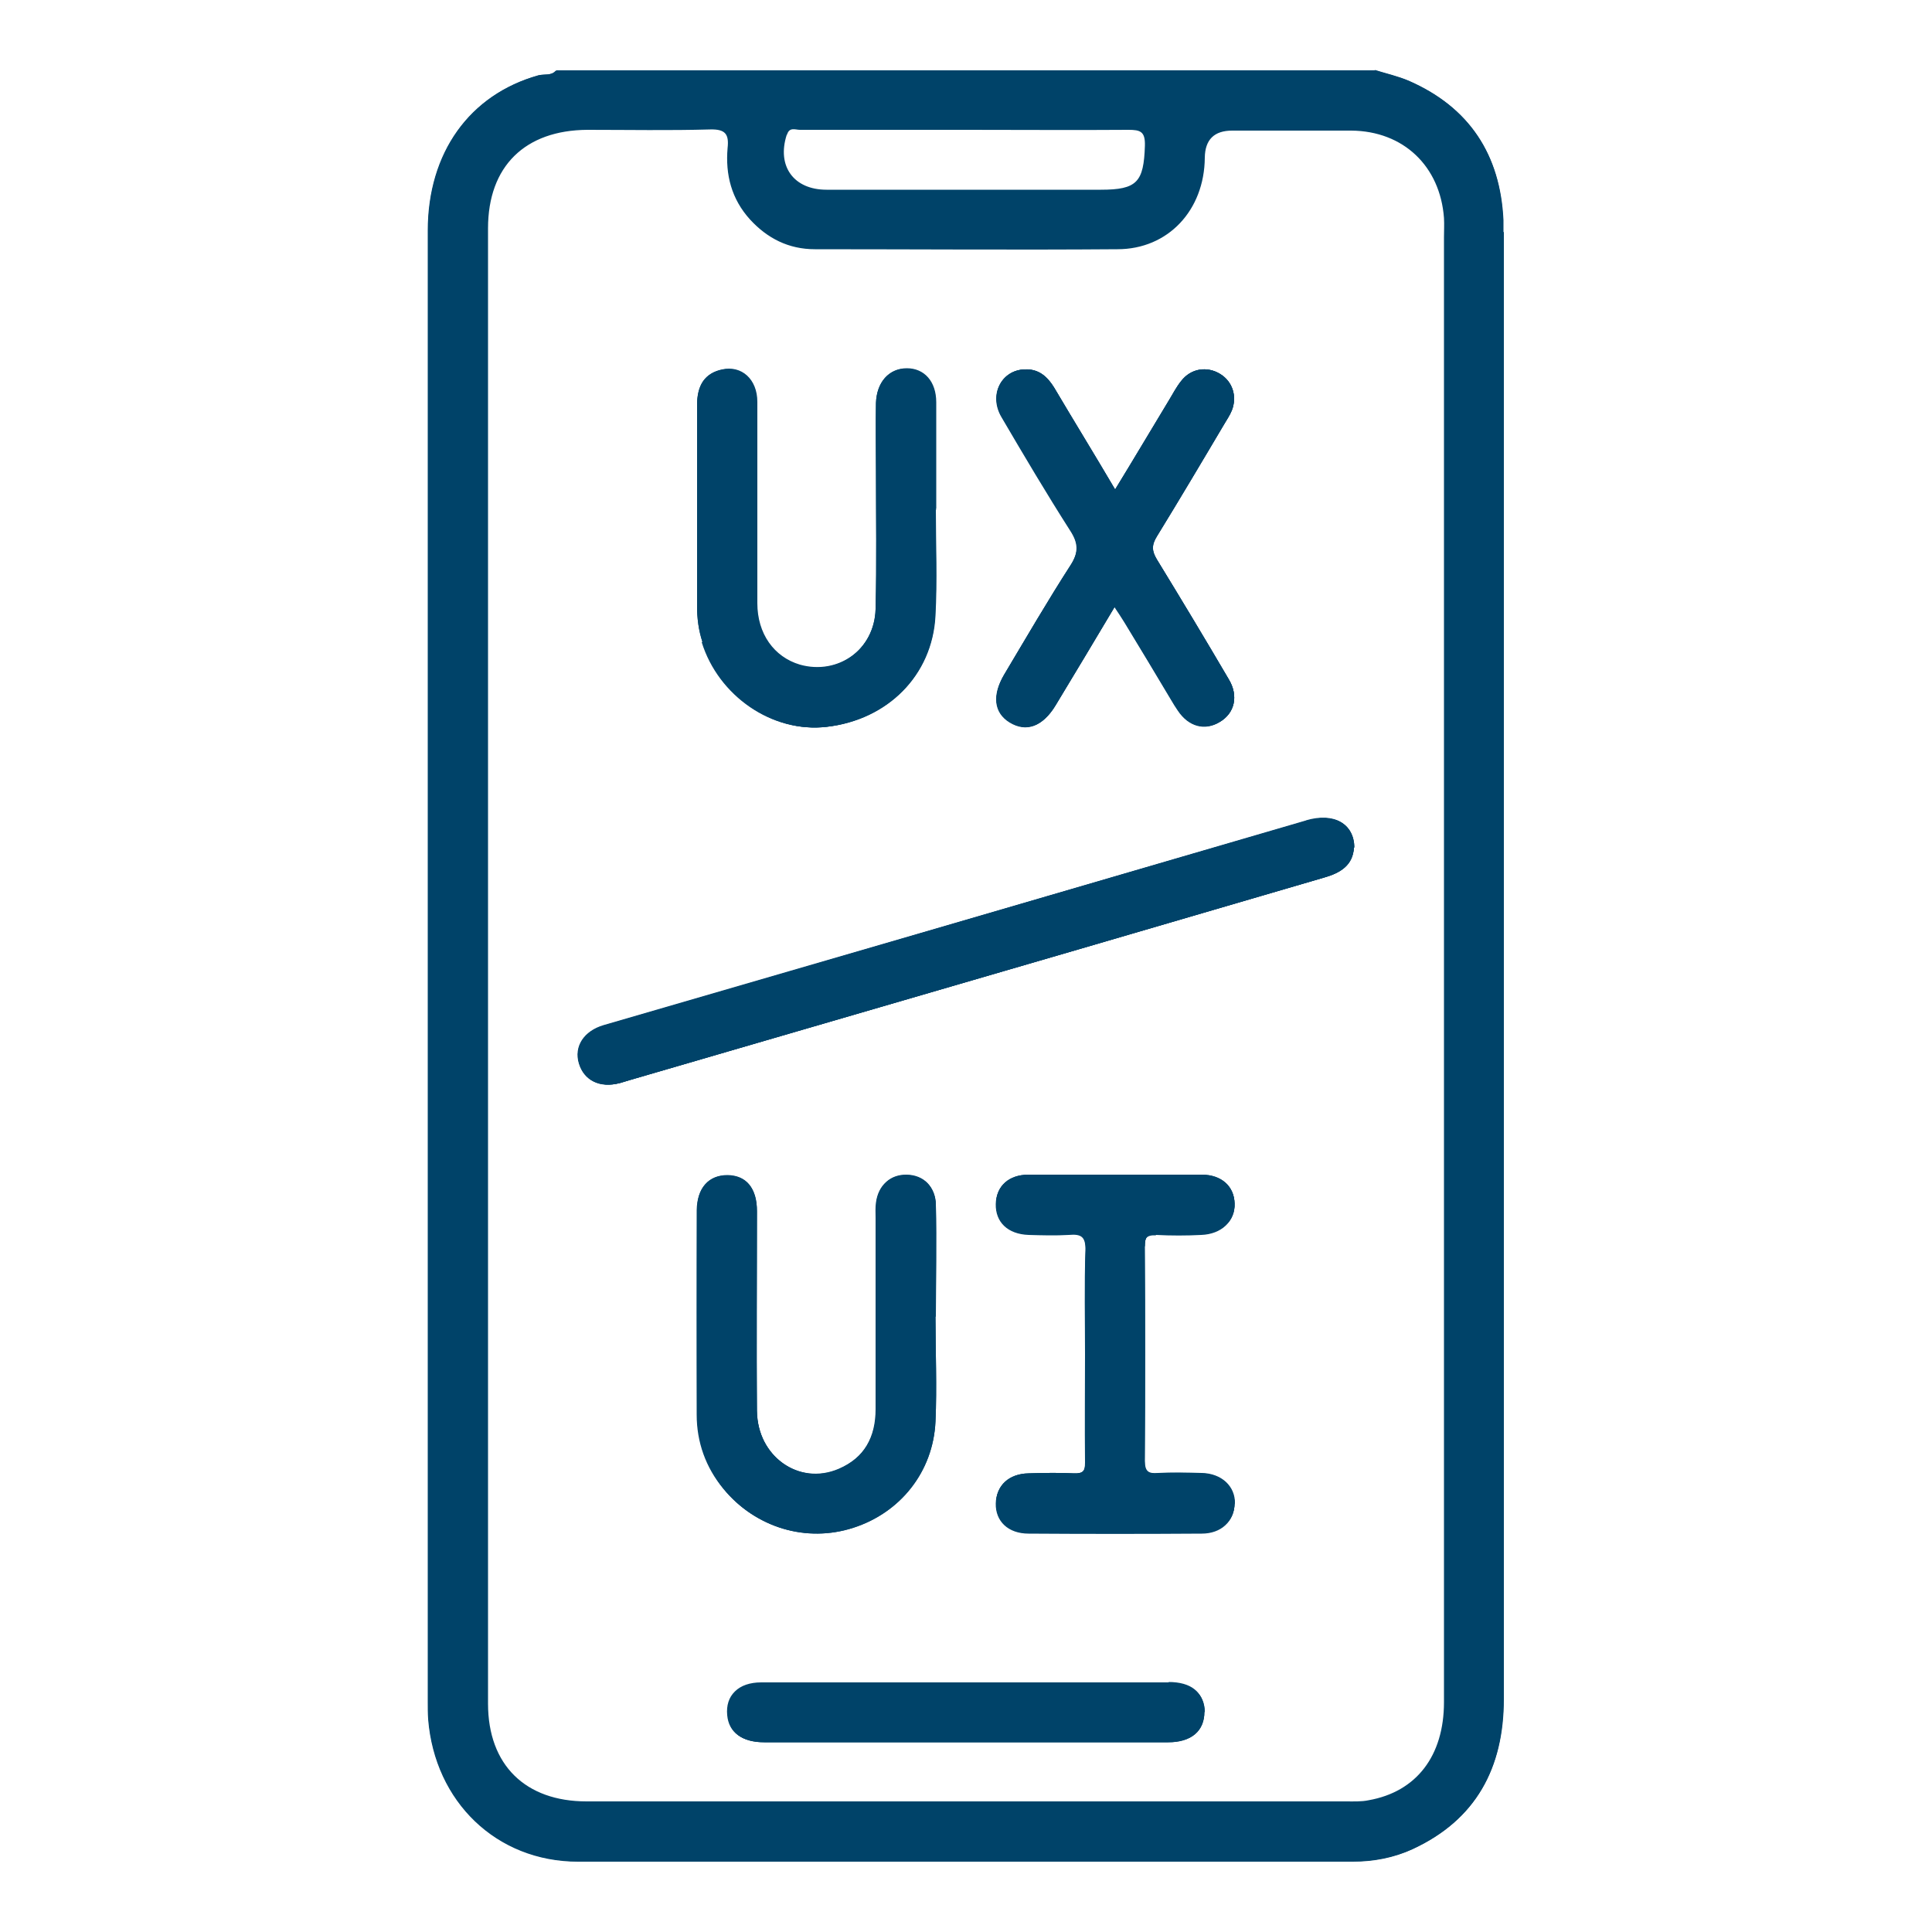 <?xml version="1.0" encoding="UTF-8"?>
<svg xmlns="http://www.w3.org/2000/svg" id="Layer_1" data-name="Layer 1" viewBox="0 0 50 50">
  <defs>
    <style>
      .cls-1 {
        fill: #004369;
      }
    </style>
  </defs>
  <path class="cls-1" d="M38.91,43.98c0,1.78-.71,3.12-2.36,3.88-.48,.22-1,.32-1.54,.32-6.68,0-13.37,0-20.05,0-2.11,0-3.71-1.55-3.88-3.69-.01-.15-.01-.3-.01-.45V5.97c0-2.02,1.08-3.52,2.86-4.02,.15-.04,.34,.02,.46-.13,0,.19-.16,.2-.28,.24-1.98,.54-2.93,2.05-2.92,4.15v.18c0,12.4,0,24.8,0,37.21,0,.67,.03,1.33,.26,1.96,.57,1.53,1.91,2.46,3.56,2.47,2.32,.01,4.65,0,6.97,0,4.32,0,8.63,0,12.95,0,1.76,0,3.12-1,3.65-2.65,.16-.5,.21-1.04,.21-1.56,0-12.55,0-25.1,0-37.66,0-1.41-.4-2.65-1.61-3.52-.36-.26-.76-.43-1.18-.55-.16-.05-.38-.03-.42-.28,.29,.09,.6,.16,.88,.28,1.56,.68,2.36,1.9,2.44,3.6,0,.1,0,.21,0,.31,0,12.66,0,25.31,0,37.97Z"></path>
  <path class="cls-1" d="M24.22,34.07c0-.97,.02-1.93,0-2.89-.01-.46-.31-.75-.74-.76-.42-.01-.73,.26-.79,.71-.02,.13-.01,.27-.01,.41,0,1.64,0,3.29,0,4.94,0,.72-.29,1.26-.96,1.55-1.04,.45-2.12-.33-2.13-1.52-.02-1.72,0-3.44,0-5.16,0-.6-.27-.91-.75-.92-.49,0-.78,.33-.79,.9,0,1.76,0,3.53,0,5.29,0,.71,.23,1.36,.69,1.92,.82,1,2.13,1.39,3.34,1,1.22-.39,2.07-1.45,2.13-2.75,.04-.9,0-1.81,0-2.72h.01Zm0-20.88c0-.92,0-1.84,0-2.76,0-.54-.31-.88-.76-.88s-.76,.34-.78,.88c-.01,.58,0,1.15,0,1.72,0,1.21,.02,2.41-.01,3.62-.03,1.05-.99,1.73-1.98,1.45-.67-.2-1.1-.8-1.1-1.59,0-1.73,0-3.47,0-5.21,0-.59-.41-.95-.91-.84-.42,.09-.63,.38-.63,.91,0,1.73,0,3.47,0,5.2,0,.32,.05,.63,.14,.93,.43,1.4,1.82,2.35,3.21,2.19,1.57-.18,2.73-1.33,2.81-2.87,.05-.92,.01-1.84,.01-2.76h.02Zm6.02,30.36h-5.93c-1.54,0-3.08,0-4.62,0-.59,0-.92,.33-.87,.84,.04,.44,.37,.69,.94,.69,3.48,0,6.97,0,10.45,0,.61,0,.95-.29,.94-.79-.01-.49-.33-.75-.92-.75Zm1.55-25.96c-.61-1.04-1.23-2.07-1.86-3.1-.14-.22-.15-.37,0-.6,.59-.96,1.17-1.93,1.74-2.9,.07-.12,.14-.23,.2-.36,.14-.36,.02-.75-.3-.94-.34-.21-.76-.14-1.01,.18-.12,.15-.21,.33-.31,.49-.46,.76-.91,1.52-1.4,2.32-.54-.91-1.07-1.77-1.58-2.64-.18-.29-.4-.49-.76-.47-.61,.02-.93,.66-.59,1.23,.58,.99,1.16,1.97,1.78,2.94,.2,.31,.22,.55,.01,.88-.6,.93-1.16,1.9-1.73,2.85-.31,.53-.26,.98,.15,1.23,.43,.26,.85,.11,1.18-.44,.51-.84,1.01-1.68,1.53-2.55,.1,.15,.18,.27,.26,.4,.41,.67,.81,1.34,1.21,2.01,.05,.09,.11,.18,.17,.27,.28,.42,.7,.53,1.08,.3,.38-.22,.49-.67,.23-1.1Zm-.7,20.55c-.38,0-.76-.02-1.13,0-.24,.01-.35-.04-.34-.31,.01-1.85,.01-3.71,0-5.56,0-.23,.06-.32,.3-.31,.39,.02,.78,.02,1.17,0,.52-.02,.87-.35,.85-.8-.01-.44-.35-.74-.85-.74-1.49,0-2.98,0-4.48,0-.52,0-.83,.29-.84,.74-.01,.47,.31,.78,.85,.8,.35,.01,.69,.02,1.04,0,.33-.03,.44,.05,.43,.41-.03,.89-.01,1.78-.01,2.67s-.01,1.87,0,2.81c0,.23-.05,.31-.3,.3-.39-.02-.78-.02-1.17,0-.51,.01-.83,.31-.84,.76-.01,.46,.32,.78,.85,.78,1.49,.01,2.98,.01,4.48,0,.5,0,.83-.31,.84-.75,.01-.45-.35-.78-.86-.79Zm2.72-16.9c-4.45,1.3-8.89,2.6-13.34,3.89-1.62,.47-3.23,.94-4.85,1.41-.51,.15-.77,.55-.64,.98,.13,.44,.54,.65,1.05,.51,.1-.03,.2-.06,.3-.09,3.91-1.14,7.83-2.28,11.74-3.42l6.19-1.81c.43-.12,.75-.32,.77-.78,0-.62-.52-.91-1.23-.7Zm0,0c-4.45,1.3-8.89,2.6-13.34,3.89-1.62,.47-3.23,.94-4.85,1.41-.51,.15-.77,.55-.64,.98,.13,.44,.54,.65,1.05,.51,.1-.03,.2-.06,.3-.09,3.91-1.14,7.83-2.28,11.74-3.42l6.19-1.81c.43-.12,.75-.32,.77-.78,0-.62-.52-.91-1.23-.7Zm-3.89,10.72c.39,.02,.78,.02,1.17,0,.52-.02,.87-.35,.85-.8-.01-.44-.35-.74-.85-.74-1.49,0-2.98,0-4.48,0-.52,0-.83,.29-.84,.74-.01,.47,.31,.78,.85,.8,.35,.01,.69,.02,1.04,0,.33-.03,.44,.05,.43,.41-.03,.89-.01,1.78-.01,2.67s-.01,1.87,0,2.81c0,.23-.05,.31-.3,.3-.39-.02-.78-.02-1.17,0-.51,.01-.83,.31-.84,.76-.01,.46,.32,.78,.85,.78,1.49,.01,2.98,.01,4.48,0,.5,0,.83-.31,.84-.75,.01-.45-.35-.78-.86-.79-.38,0-.76-.02-1.13,0-.24,.01-.35-.04-.34-.31,.01-1.85,.01-3.71,0-5.56,0-.23,.06-.32,.3-.31Zm-3.94-14.49c-.31,.53-.26,.98,.15,1.23,.43,.26,.85,.11,1.18-.44,.51-.84,1.01-1.68,1.53-2.55,.1,.15,.18,.27,.26,.4,.41,.67,.81,1.34,1.21,2.01,.05,.09,.11,.18,.17,.27,.28,.42,.7,.53,1.08,.3,.38-.22,.49-.67,.23-1.1-.61-1.04-1.23-2.07-1.86-3.1-.14-.22-.15-.37,0-.6,.59-.96,1.17-1.93,1.74-2.9,.07-.12,.14-.23,.2-.36,.14-.36,.02-.75-.3-.94-.34-.21-.76-.14-1.01,.18-.12,.15-.21,.33-.31,.49-.46,.76-.91,1.52-1.4,2.32-.54-.91-1.07-1.77-1.58-2.64-.18-.29-.4-.49-.76-.47-.61,.02-.93,.66-.59,1.23,.58,.99,1.16,1.97,1.78,2.94,.2,.31,.22,.55,.01,.88-.6,.93-1.16,1.9-1.73,2.85Zm4.26,26.08h-5.93c-1.54,0-3.08,0-4.62,0-.59,0-.92,.33-.87,.84,.04,.44,.37,.69,.94,.69,3.48,0,6.97,0,10.45,0,.61,0,.95-.29,.94-.79-.01-.49-.33-.75-.92-.75Zm-8.86-24.74c1.57-.18,2.73-1.33,2.81-2.87,.05-.92,.01-1.84,.01-2.76h.02c0-.92,0-1.84,0-2.76,0-.54-.31-.88-.76-.88s-.76,.34-.78,.88c-.01,.58,0,1.15,0,1.72,0,1.21,.02,2.41-.01,3.62-.03,1.05-.99,1.73-1.98,1.45-.67-.2-1.1-.8-1.1-1.59,0-1.73,0-3.47,0-5.21,0-.59-.41-.95-.91-.84-.42,.09-.63,.38-.63,.91,0,1.73,0,3.47,0,5.2,0,.32,.05,.63,.14,.93,.43,1.4,1.82,2.35,3.21,2.19Zm.68,20.72c1.22-.39,2.07-1.45,2.13-2.75,.04-.9,0-1.81,0-2.72h.01c0-.97,.02-1.93,0-2.89-.01-.46-.31-.75-.74-.76-.42-.01-.73,.26-.79,.71-.02,.13-.01,.27-.01,.41,0,1.64,0,3.29,0,4.94,0,.72-.29,1.26-.96,1.55-1.04,.45-2.12-.33-2.13-1.52-.02-1.72,0-3.44,0-5.16,0-.6-.27-.91-.75-.92-.49,0-.78,.33-.79,.9,0,1.76,0,3.53,0,5.29,0,.71,.23,1.36,.69,1.92,.82,1,2.13,1.39,3.34,1ZM38.91,6.01c0-.11,0-.21,0-.31-.08-1.7-.88-2.91-2.44-3.6-.28-.12-.59-.19-.88-.28H14.4c-.12,.15-.3,.09-.46,.13-1.78,.5-2.86,2-2.86,4.02V44.03c0,.15,0,.3,.01,.45,.17,2.14,1.77,3.69,3.88,3.69,6.68,.01,13.37,0,20.05,0,.53,0,1.06-.1,1.54-.32,1.64-.76,2.36-2.1,2.36-3.88,0-12.66,0-25.31,0-37.97ZM20.37,3.48c.06-.2,.22-.12,.33-.12,1.45,0,2.9,0,4.34,0s2.77,.01,4.16,0c.31,0,.44,.04,.43,.41-.03,.94-.2,1.14-1.14,1.14-2.37,0-4.73,0-7.1,0-.85,0-1.29-.61-1.03-1.42Zm-5.16-.12c1.06,0,2.11,.02,3.17-.01,.39-.01,.49,.12,.45,.48-.06,.69,.1,1.32,.58,1.85,.45,.49,1,.77,1.68,.77,2.61,0,5.22,.02,7.83,0,1.31,0,2.25-1.01,2.26-2.37q.01-.7,.71-.7c1.02,0,2.05,0,3.08,0,1.35,.01,2.3,.92,2.4,2.26,.01,.17,0,.33,0,.5V44.05c0,1.39-.71,2.32-1.95,2.54-.19,.04-.39,.03-.59,.03-6.55,0-13.1,0-19.65,0-1.58,0-2.55-.94-2.55-2.53V5.91c0-1.61,.96-2.54,2.57-2.55Zm.83,24.67c.1-.03,.2-.06,.3-.09,3.91-1.14,7.83-2.28,11.74-3.42l6.19-1.81c.43-.12,.75-.32,.77-.78,0-.62-.52-.91-1.23-.7-4.45,1.3-8.89,2.6-13.34,3.89-1.62,.47-3.23,.94-4.85,1.41-.51,.15-.77,.55-.64,.98,.13,.44,.54,.65,1.05,.51Zm13.89,3.92c.39,.02,.78,.02,1.17,0,.52-.02,.87-.35,.85-.8-.01-.44-.35-.74-.85-.74-1.49,0-2.98,0-4.48,0-.52,0-.83,.29-.84,.74-.01,.47,.31,.78,.85,.8,.35,.01,.69,.02,1.04,0,.33-.03,.44,.05,.43,.41-.03,.89-.01,1.78-.01,2.67s-.01,1.87,0,2.81c0,.23-.05,.31-.3,.3-.39-.02-.78-.02-1.17,0-.51,.01-.83,.31-.84,.76-.01,.46,.32,.78,.85,.78,1.49,.01,2.98,.01,4.48,0,.5,0,.83-.31,.84-.75,.01-.45-.35-.78-.86-.79-.38,0-.76-.02-1.13,0-.24,.01-.35-.04-.34-.31,.01-1.85,.01-3.71,0-5.56,0-.23,.06-.32,.3-.31Zm-3.94-14.49c-.31,.53-.26,.98,.15,1.23,.43,.26,.85,.11,1.18-.44,.51-.84,1.01-1.68,1.53-2.55,.1,.15,.18,.27,.26,.4,.41,.67,.81,1.34,1.21,2.01,.05,.09,.11,.18,.17,.27,.28,.42,.7,.53,1.08,.3,.38-.22,.49-.67,.23-1.1-.61-1.04-1.23-2.07-1.86-3.1-.14-.22-.15-.37,0-.6,.59-.96,1.17-1.93,1.74-2.9,.07-.12,.14-.23,.2-.36,.14-.36,.02-.75-.3-.94-.34-.21-.76-.14-1.01,.18-.12,.15-.21,.33-.31,.49-.46,.76-.91,1.52-1.4,2.32-.54-.91-1.07-1.77-1.58-2.64-.18-.29-.4-.49-.76-.47-.61,.02-.93,.66-.59,1.23,.58,.99,1.16,1.97,1.78,2.94,.2,.31,.22,.55,.01,.88-.6,.93-1.16,1.9-1.73,2.85Zm4.26,26.08h-5.93c-1.54,0-3.08,0-4.62,0-.59,0-.92,.33-.87,.84,.04,.44,.37,.69,.94,.69,3.48,0,6.97,0,10.45,0,.61,0,.95-.29,.94-.79-.01-.49-.33-.75-.92-.75Zm-8.86-24.74c1.57-.18,2.73-1.33,2.81-2.87,.05-.92,.01-1.84,.01-2.76h.02c0-.92,0-1.84,0-2.76,0-.54-.31-.88-.76-.88s-.76,.34-.78,.88c-.01,.58,0,1.15,0,1.72,0,1.21,.02,2.41-.01,3.62-.03,1.05-.99,1.73-1.98,1.45-.67-.2-1.1-.8-1.1-1.59,0-1.73,0-3.47,0-5.21,0-.59-.41-.95-.91-.84-.42,.09-.63,.38-.63,.91,0,1.73,0,3.47,0,5.2,0,.32,.05,.63,.14,.93,.43,1.4,1.82,2.35,3.21,2.19Zm.68,20.72c1.22-.39,2.07-1.45,2.13-2.75,.04-.9,0-1.81,0-2.72h.01c0-.97,.02-1.93,0-2.89-.01-.46-.31-.75-.74-.76-.42-.01-.73,.26-.79,.71-.02,.13-.01,.27-.01,.41,0,1.64,0,3.29,0,4.94,0,.72-.29,1.26-.96,1.55-1.04,.45-2.12-.33-2.13-1.52-.02-1.72,0-3.44,0-5.16,0-.6-.27-.91-.75-.92-.49,0-.78,.33-.79,.9,0,1.76,0,3.53,0,5.29,0,.71,.23,1.36,.69,1.92,.82,1,2.13,1.39,3.34,1Z"></path>
  <path class="cls-1" d="M18.73,38.53c-.45-.55-.68-1.21-.69-1.92-.01-1.77-.01-3.53,0-5.29,0-.58,.3-.91,.79-.9,.49,.01,.75,.33,.75,.92,0,1.72-.01,3.44,0,5.16,.01,1.19,1.1,1.96,2.13,1.52,.67-.29,.96-.83,.96-1.55,0-1.64,0-3.29,0-4.94,0-.13,0-.27,.01-.41,.06-.45,.37-.72,.79-.71,.42,.01,.73,.29,.74,.76,.02,.96,0,1.93,0,2.89h-.01c0,.91,.04,1.81,0,2.72-.06,1.3-.91,2.36-2.13,2.75-1.21,.39-2.52,0-3.34-1Z"></path>
  <path class="cls-1" d="M18.18,16.61c-.1-.3-.14-.61-.14-.93,0-1.73,0-3.47,0-5.2,0-.53,.21-.82,.63-.91,.5-.11,.9,.26,.91,.84,0,1.74,0,3.47,0,5.21,0,.79,.43,1.39,1.1,1.59,.99,.29,1.95-.39,1.98-1.45,.03-1.21,.01-2.41,.01-3.62,0-.58-.01-1.15,0-1.72,.02-.53,.33-.88,.78-.88s.76,.34,.76,.88c.01,.92,0,1.84,0,2.76h-.02c0,.92,.04,1.84-.01,2.76-.08,1.54-1.23,2.69-2.81,2.87-1.39,.16-2.78-.8-3.21-2.19Z"></path>
  <path class="cls-1" d="M31.17,44.3c0,.5-.34,.79-.94,.79-3.48,0-6.97,0-10.45,0-.57,0-.9-.25-.94-.69-.05-.51,.28-.84,.87-.84,1.54,0,3.08,0,4.62,0h5.93c.6,0,.91,.27,.92,.75Z"></path>
  <path class="cls-1" d="M27.72,14.61c.21-.33,.19-.57-.01-.88-.61-.97-1.2-1.95-1.78-2.94-.34-.57-.02-1.21,.59-1.23,.36-.01,.58,.18,.76,.47,.51,.86,1.04,1.72,1.58,2.64,.49-.8,.94-1.56,1.4-2.32,.1-.17,.19-.34,.31-.49,.25-.33,.67-.39,1.01-.18,.32,.2,.44,.58,.3,.94-.05,.13-.13,.24-.2,.36-.58,.97-1.15,1.94-1.74,2.9-.14,.23-.13,.38,0,.6,.63,1.03,1.25,2.06,1.86,3.1,.26,.43,.15,.88-.23,1.1-.38,.23-.81,.12-1.08-.3-.06-.09-.11-.18-.17-.27-.4-.67-.81-1.34-1.21-2.01-.07-.13-.16-.25-.26-.4-.52,.87-1.02,1.71-1.53,2.55-.33,.55-.76,.7-1.18,.44-.41-.25-.46-.7-.15-1.23,.57-.96,1.13-1.92,1.73-2.85Z"></path>
  <path class="cls-1" d="M29.62,32.26c.01,1.85,.01,3.71,0,5.56,0,.28,.1,.33,.34,.31,.37-.02,.75-.01,1.13,0,.51,.01,.87,.34,.86,.79-.01,.43-.35,.75-.84,.75-1.49,.01-2.99,.01-4.48,0-.53,0-.86-.31-.85-.78,.01-.45,.33-.75,.84-.76,.39-.01,.78-.02,1.17,0,.25,.01,.3-.07,.3-.3-.02-.94,0-1.87,0-2.81s-.02-1.78,.01-2.67c.01-.36-.11-.43-.43-.41-.34,.03-.69,.02-1.04,0-.53-.02-.86-.33-.85-.8,.01-.45,.33-.74,.84-.74,1.49,0,2.98,0,4.48,0,.51,0,.84,.3,.85,.74,.02,.45-.34,.78-.85,.8-.39,.01-.78,.01-1.17,0-.25-.01-.3,.07-.3,.31Z"></path>
  <path class="cls-1" d="M35.04,21.93c-.03,.46-.35,.66-.77,.78l-6.19,1.81c-3.91,1.14-7.83,2.28-11.74,3.42-.1,.03-.2,.06-.3,.09-.51,.13-.92-.07-1.05-.51-.13-.43,.13-.83,.64-.98,1.62-.47,3.23-.94,4.85-1.41,4.45-1.3,8.89-2.6,13.34-3.89,.7-.21,1.23,.08,1.23,.7Z"></path>
  <path class="cls-1" d="M35.04,21.93c-.03,.46-.35,.66-.77,.78l-6.19,1.81c-3.91,1.14-7.83,2.28-11.74,3.42-.1,.03-.2,.06-.3,.09-.51,.13-.92-.07-1.05-.51-.13-.43,.13-.83,.64-.98,1.62-.47,3.23-.94,4.85-1.41,4.45-1.3,8.89-2.6,13.34-3.89,.7-.21,1.23,.08,1.23,.7Z"></path>
  <path class="cls-1" d="M24.21,13.18c0,.92,.04,1.84-.01,2.76-.08,1.54-1.23,2.69-2.81,2.87-1.39,.16-2.78-.8-3.21-2.19-.1-.3-.14-.61-.14-.93,0-1.73,0-3.47,0-5.2,0-.53,.21-.82,.63-.91,.5-.11,.9,.26,.91,.84,0,1.74,0,3.47,0,5.21,0,.79,.43,1.39,1.1,1.59,.99,.29,1.95-.39,1.98-1.45,.03-1.21,.01-2.41,.01-3.62,0-.58-.01-1.15,0-1.72,.02-.53,.33-.88,.78-.88s.76,.34,.76,.88c.01,.92,0,1.84,0,2.76h-.02Z"></path>
  <path class="cls-1" d="M24.21,34.07c0,.91,.04,1.81,0,2.72-.06,1.3-.91,2.36-2.13,2.75-1.21,.39-2.52,0-3.34-1-.45-.55-.68-1.21-.69-1.92-.01-1.77-.01-3.53,0-5.29,0-.58,.3-.91,.79-.9,.49,.01,.75,.33,.75,.92,0,1.72-.01,3.44,0,5.16,.01,1.19,1.1,1.96,2.13,1.52,.67-.29,.96-.83,.96-1.55,0-1.64,0-3.29,0-4.94,0-.13,0-.27,.01-.41,.06-.45,.37-.72,.79-.71,.42,.01,.73,.29,.74,.76,.02,.96,0,1.93,0,2.89h-.01Z"></path>
  <path class="cls-1" d="M31.57,18.68c-.38,.23-.81,.12-1.08-.3-.06-.09-.11-.18-.17-.27-.4-.67-.81-1.34-1.21-2.01-.07-.13-.16-.25-.26-.4-.52,.87-1.02,1.71-1.53,2.55-.33,.55-.76,.7-1.18,.44-.41-.25-.46-.7-.15-1.23,.57-.96,1.13-1.92,1.73-2.85,.21-.33,.19-.57-.01-.88-.61-.97-1.2-1.95-1.78-2.94-.34-.57-.02-1.21,.59-1.23,.36-.01,.58,.18,.76,.47,.51,.86,1.04,1.72,1.58,2.64,.49-.8,.94-1.56,1.4-2.32,.1-.17,.19-.34,.31-.49,.25-.33,.67-.39,1.01-.18,.32,.2,.44,.58,.3,.94-.05,.13-.13,.24-.2,.36-.58,.97-1.15,1.94-1.74,2.9-.14,.23-.13,.38,0,.6,.63,1.03,1.25,2.06,1.86,3.1,.26,.43,.15,.88-.23,1.1Z"></path>
  <path class="cls-1" d="M31.95,38.92c-.01,.43-.35,.75-.84,.75-1.49,.01-2.99,.01-4.48,0-.53,0-.86-.31-.85-.78,.01-.45,.33-.75,.84-.76,.39-.01,.78-.02,1.17,0,.25,.01,.3-.07,.3-.3-.02-.94,0-1.87,0-2.81s-.02-1.78,.01-2.67c.01-.36-.11-.43-.43-.41-.34,.03-.69,.02-1.04,0-.53-.02-.86-.33-.85-.8,.01-.45,.33-.74,.84-.74,1.49,0,2.98,0,4.48,0,.51,0,.84,.3,.85,.74,.02,.45-.34,.78-.85,.8-.39,.01-.78,.01-1.17,0-.25-.01-.3,.07-.3,.31,.01,1.85,.01,3.71,0,5.56,0,.28,.1,.33,.34,.31,.37-.02,.75-.01,1.13,0,.51,.01,.87,.34,.86,.79Z"></path>
  <path class="cls-1" d="M31.17,44.3c0,.5-.34,.79-.94,.79-3.48,0-6.97,0-10.45,0-.57,0-.9-.25-.94-.69-.05-.51,.28-.84,.87-.84,1.54,0,3.08,0,4.62,0h5.93c.6,0,.91,.27,.92,.75Z"></path>
</svg>
